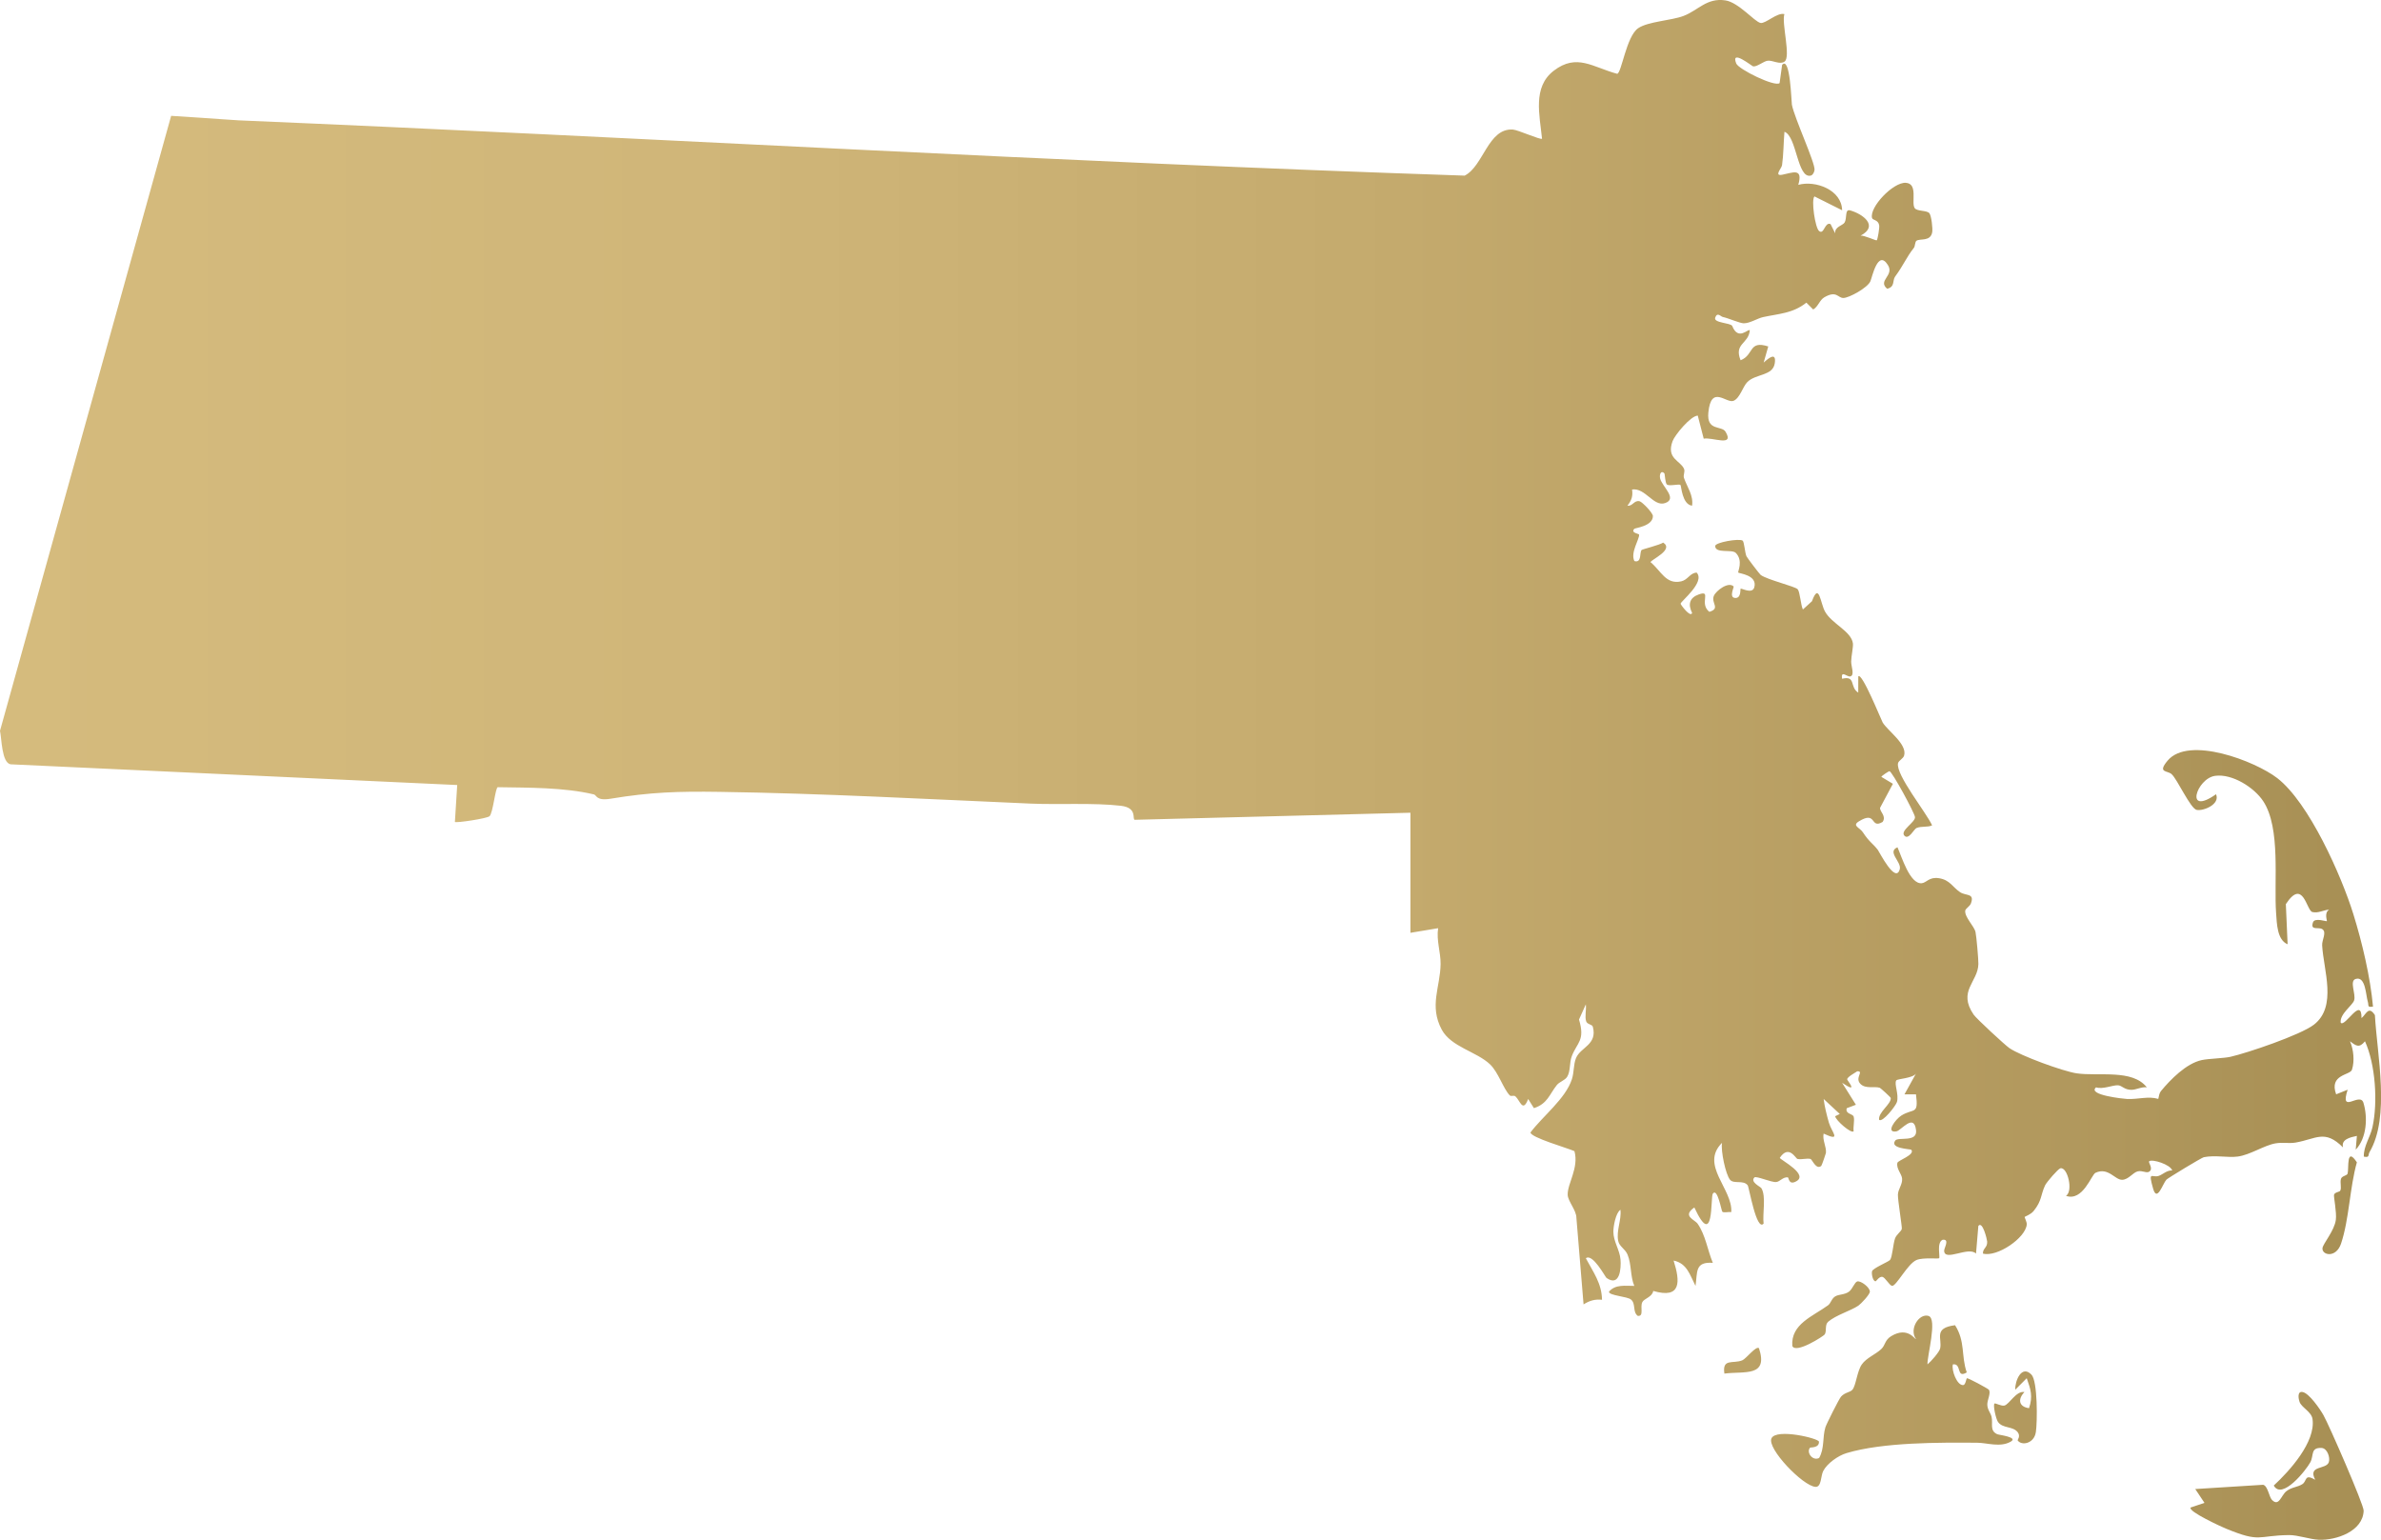 <?xml version="1.0" encoding="UTF-8"?><svg id="Layer_2" xmlns="http://www.w3.org/2000/svg" xmlns:xlink="http://www.w3.org/1999/xlink" viewBox="0 0 1030.6 666.51"><defs><style>.cls-1{fill:url(#New_Gradient_Swatch);}</style><linearGradient id="New_Gradient_Swatch" x1="0" y1="333.25" x2="1030.6" y2="333.25" gradientUnits="userSpaceOnUse"><stop offset="0" stop-color="#d5bb7d"/><stop offset=".29" stop-color="#d0b679"/><stop offset=".59" stop-color="#c4aa6d"/><stop offset=".9" stop-color="#af965b"/><stop offset=".98" stop-color="#a89055"/></linearGradient></defs><g id="Layer_2-2"><path id="Massachusetts" class="cls-1" d="M610.51,351.79l-119.33,3.06c-1.25-.22,1.35-5.21-6.04-6.07-11.74-1.36-26.89-.42-39.02-.94-44.67-1.93-89.99-4.43-134.79-5.08-17.76-.26-29.73.1-47.05,2.97-6.24,1.04-5.99-1.57-7.2-1.86-12.9-3.08-28.39-2.91-41.63-3.13-1.05.18-2.06,11.22-3.56,12.56-1.12,1-14.44,3-14.99,2.48l1-15.98-193.34-8.97c-3.85-.73-3.82-11.2-4.56-14.49L74.08,50.14l29.36,1.96c176.64,7.45,353.61,18.02,530.53,23.92,8.15-4.11,10.13-20.66,20.88-19.94,2.2.15,12.02,4.58,12.61,3.96-1-10.17-4.19-22.32,5.06-29.41,9.99-7.67,16.85-1.54,27.45,1.31,1.91-.19,3.95-16.19,9.09-19.72,4.26-2.93,14.37-3.31,19.65-5.32,6.38-2.43,10.03-7.95,18.12-6.73,5.73.86,12.62,9.26,15.2,9.76,2.2.43,7.2-4.67,10.34-3.82-1.31,3.87,2.9,18.53.07,20.55-2.04,1.46-5.13-.65-7.34-.37-1.72.21-4.53,2.66-6.24,2.45-.52-.06-9.87-7.69-7.35-1.28,1,2.55,16.7,10.26,18.78,8.52l1.09-7.9c3.53-4.03,3.99,15.98,4.23,17.24,1.11,5.81,10.13,25.21,9.8,28.22-.11.98-.71,2.23-1.61,2.46-5.89,1.51-6.05-17.05-11.41-18.96-.39,4.53-.4,10.05-1.04,14.46-.2,1.4-3.63,4.84.1,4.13,4.38-.83,9.11-3.23,6.93,4.38,7.37-2.05,18.81,2.12,18.97,11l-11.97-5.99c-1.48,1.4.26,13.57,2.01,14.98,2.19,1.77,2.4-4.11,4.97-2.99l1.99,4c-.33-2.88,3.29-3.39,4.07-4.68,1.14-1.86.01-5.93,2.38-5.27,5.56,1.56,12.54,6.73,4.55,10.94,1.46-.22,6.68,2.23,6.98,2.02.39-.28,1.27-5.39,1.07-6.5-.43-2.48-2.83-2.11-3.1-3.18-1.18-4.66,9.11-15.52,14.6-15.21s2.25,8.68,3.87,10.96c1.02,1.44,5.22.88,6.33,2.18.9,1.05,1.53,6.67,1.25,8.24-.75,4.19-5.31,2.62-6.82,3.71-.69.5-.53,2.34-1.13,3.08-3.18,3.98-4.43,7.42-8.11,12.42-1.22,1.66.04,4.49-3.45,5.26-4.26-3.6,3.21-5.62.33-10.25-4.32-6.95-6.78,5.14-7.58,7.01-1.22,2.84-9.33,7.28-11.74,7.24s-2.88-3.37-8.21-.29c-2.03,1.17-2.63,4.01-4.8,5.27l-2.96-2.96c-5.86,4.68-11.96,4.78-18.72,6.25-2.51.55-5.69,2.7-8.41,2.69-1.59,0-6.55-2.2-9.08-2.75-.86-.19-2.35-2.25-3.25.29-.84,2.35,6.62,2.21,7.36,3.6,2.63,6.63,6.86,1.07,7.61,1.88-.48,5.95-6.95,5.61-3.99,12.98,5.92-2.3,3.33-8.75,11.98-5.98l-1.99,6.99c2.19-1.99,5.57-4.76,4.81.3-.84,5.56-8.28,4.48-11.88,8.13-2,2.03-3.18,6.94-5.96,8.11-3.1,1.3-9.7-7.2-10.91,5.06-.81,8.23,5.76,5.48,7.46,8.36,3.96,6.68-5.7,2.23-9.47,2.97l-2.57-9.98c-3.07.05-9.94,8.42-10.91,11.06-2.8,7.61,3.38,8.36,4.96,11.98.55,1.27-.47,2.69-.02,3.96,1.38,3.94,4.17,7.56,3.5,11.99-4.35-.56-4.63-8.58-5.02-8.96-.58-.57-4.65.59-5.83-.17-.8-.51-.91-4.62-1.14-4.87-1.4-1.5-2.28.41-1.81,2.31.85,3.38,7.63,8.67,2.15,10.55-5.07,1.74-8.54-6.72-14.32-5.87.42,2.95-.24,4.74-2,6.99,2.23.39,2.89-2.51,5.29-1.89,1.14.3,5.73,5.03,5.73,6.39,0,4.39-7.67,5.14-8.03,5.51-1.75,1.8,2.01,2.12,2.06,2.51.22,1.95-3.88,7.78-2.05,11.46,3.37.98,2.11-3.91,3.18-4.81.37-.32,7.8-2.15,9.29-3.18,4.87,3.11-5.43,7.45-5.46,8.49,4.5,3.65,6.6,9.79,13.25,8.29,2.96-.66,3.82-3.69,6.71-3.79,3.8,4.2-6.97,12.45-6.96,13.48,0,.37,4.3,6.2,4.98,3.98-1.87-3.77-1.1-6.61,2.93-8.03,5.74-2.02-.09,3.89,4.53,7.55,4.97-1.47.6-3.84,1.97-6.96.98-2.23,6.27-6.26,8.54-4.03.27.27-2.08,4.65.49,4.97,2.88.36,2.33-3.78,2.51-3.98.34-.37,5.07,2.51,5.94-.6,1.5-5.37-6.65-5.98-6.96-6.4-.26-.37,2.28-5.12-1.03-8.49-1.71-1.74-8.89.42-8.93-2.99-.02-1.6,10.29-3.35,11.84-2.36.76.49.98,5.19,1.7,6.79.3.65,5.65,7.72,6.16,8.09,2.87,2.1,14.98,4.96,16.02,6.2.98,1.17,1.32,6.83,2.24,8.75l3.93-3.58c3.11-8.48,3.6.77,5.65,4.48,2.9,5.27,11.37,8.5,12.07,13.76.2,1.53-.71,5.48-.75,7.87-.04,2.07,1.67,6.04-.44,6.45-1.31.26-4.11-2.91-3.49,1,6.12-1.47,3.15,3.6,6.99,6l.02-6.99c1.52-2.09,9.93,18.86,10.55,19.91,2.13,3.59,10.74,9.4,9.28,14.34-.39,1.34-2.39,2.14-2.64,3.33-1.03,4.96,12.32,21.42,14.76,26.87-2.03.95-4.47.22-6.76,1.15-1.08.44-3.35,5.31-5.22,3.33-2.06-2.18,4.76-5.83,4.57-8.05-.15-1.77-9.92-19.81-11.06-19.89-.25-.02-3.49,2.06-3.49,2.47l4.99,3-5.56,10.41c-.13,1.71,2.88,3.59,1.09,6.11-5.52,3.21-2.38-5.11-10.26-.26-3.09,1.91.37,2.64,1.73,4.72,2.77,4.23,4.2,4.73,6.43,7.56.64.81,7.79,15.11,9.55,8.38.82-3.14-5.7-7.48-1-9.44,1.83,4.06,5.36,16.04,10.5,15.55,2.09-.2,3.2-2.86,7.52-2.16,4.71.76,5.9,3.92,9.05,6.02,2.6,1.74,6.39.33,4.73,4.86-.5,1.36-2.36,2.23-2.47,3.18-.34,2.74,3.89,6.7,4.45,9.23.41,1.83,1.27,11.75,1.24,13.81-.13,7.86-9.08,11.65-2.04,21.96,1.15,1.68,13.58,13.19,15.49,14.49,4.87,3.33,23.16,10.02,29.07,10.9,9.51,1.4,24.12-1.94,30.39,6.07-2.24-.32-4.51,1.03-6.56,1.07-3.12.07-4.18-1.86-5.87-1.96-2.35-.14-6.53,1.85-9.54.9-3.97,3.33,12.24,4.98,13.44,5.03,4.84.2,9.08-1.32,13.49-.04.26-1.08.44-2.52,1.14-3.37,4.1-4.97,10.96-11.99,17.66-13.43,3.01-.65,9.53-.76,12.44-1.42,7.32-1.66,30.33-9.45,36.1-13.89,10.22-7.86,4.17-23.65,3.59-34.37-.13-2.37,2.1-5.67.07-6.99-1.65-1.08-5.31.81-4.03-2.95.74-2.17,5.77-.29,6-.51.2-.19-1.3-3.62,1-4.98-2.43.12-4.74,1.66-7.29,1.02s-3.96-14.88-11.46-3.41l.76,17.37c-4.55-1.88-4.64-8.9-4.98-13.5-1-13.67,2.1-36.73-5.55-48.4-3.91-5.96-13.44-12.03-20.86-11-8.02,1.11-13.35,17.66.41,7.96,1.9,4.34-5.45,7.36-8.37,6.78-2.7-.53-8.42-13.34-10.87-15.49-1.88-1.65-6.2-.45-1.75-5.8,9.1-10.95,37.96.17,47.48,7.52,13.74,10.61,27.79,42.25,32.97,58.95,3.85,12.42,7.3,27.13,8.49,39.95-2.69.46-1.73-.48-2.27-2.17-.83-2.61-.9-11.09-5.21-9.8-2.87.86.16,6.44-.69,9.27-.65,2.16-6.36,5.94-5.81,9.7,1.89,2.07,9.08-11.67,9-1.99,2.09-1.81,3.07-5.49,5.8-1.31.93,17.16,6.68,44.02-2.32,59.28-.76,1.29.18,2.52-2.48,1.97-.12-4.56,2.78-8.37,3.74-12.74,2.4-10.92,1.28-27.28-3.24-37.19-2.47,3.04-3.84,2.03-6.49-.02,1.55,3.56,2.07,8.58.85,12.35-.8,2.44-10,1.95-6.84,10.63l4.98-1.99c-3.59,11.03,5.33.75,6.83,5.65,1.93,6.3,1.46,15.22-3.33,20.3l.5-5.96c-2.92.62-6.9,1.49-6,4.99-7.93-7.96-11.59-3.64-20.57-2.1-2.76.47-5.71-.17-8.66.34-4.92.85-11,5.01-16.33,5.71-4.35.57-9.78-.71-14.7.28-.94.19-15.54,9.03-16.19,9.73-1.61,1.75-4.04,9.95-5.76,3.85-2.2-7.81-.51-4.67,2.28-5.44,1.68-.46,3.71-2.61,6-2.39-.74-2.59-8.7-5.08-9.99-3.98-.53.45,2.03,3.23,0,4.51-1.2.76-3-.67-5.02-.13s-3.88,3.49-6.57,3.63c-3.22.17-6.04-5.62-11.63-3.03-1.78.82-5.44,12.54-12.76,9.98,3.21-2.05.67-12.63-2.43-11.93-1,.22-6.01,6.05-6.63,7.38-1.98,4.23-1.31,6.58-4.92,11.06-1.32,1.65-3.78,2.4-3.91,2.6-.15.23,1,2.14.89,3.32-.53,5.83-12.85,14.22-18.96,12.56-.11-2.35,1.97-2.47,1.83-5.2-.05-.91-1.99-9.11-3.82-6.78l-1.01,11.98c-3.25-3.29-13.69,3.66-13.79-1.25-.02-1.2,2.53-5.13-.67-4.73-2.7,1.25-.97,7.44-1.51,7.99-.34.35-6.87-.41-9.74.75-3.9,1.58-8.89,11.6-10.68,11.2-1.14-.26-2.95-3.7-4.19-3.9-1.35-.21-2.57,1.9-2.88,1.92-1.14.08-1.85-3.04-1.54-4.34s7.14-4.1,7.78-4.88c1.02-1.24,1.32-6.99,2.17-9.32.65-1.78,2.64-2.97,2.93-4.12.19-.73-1.75-12.45-1.69-14.82s2-4.39,1.82-6.9c-.15-2.14-2.6-4.28-2.05-6.87.23-1.1,7.72-3.44,6.05-5.66-.27-.36-9.52-.45-6.98-3.99,1.24-1.73,9.64.96,9.02-4.47-.88-7.62-6.42.13-8.52.49-4.85.83-.43-5.26,2.16-6.86,5.41-3.34,7.48-.08,6.33-9.16h-4.99s4.98-8.99,4.98-8.99c-1.37,2.04-8.06,2.23-8.53,2.95-1,1.54,1.2,5.91.31,9.29-.43,1.63-6.33,9.17-7.75,7.74-.41-3.31,5.26-6.74,5.06-9.42-.02-.32-4.42-4.3-4.73-4.41-2.32-.78-6.09.59-8.35-1.64-2.73-2.68,1.74-5.66-1.46-5.5-1,.71-4.31,2.43-4.33,3.48,0,.51,5.33,6.55-2.18,1.5l5.96,9.5-3.97,1.5c-.73,2.6,2.66,2.3,3.02,3.69.45,1.73-.3,4.36-.03,6.29-1,1.16-7.73-4.68-8-6.51l2-.98-6.98-6.5c.43,3.41,1.32,6.91,2.26,10.22,1.19,4.15,5.77,8.5-2.27,4.78-.61,2.82,1.32,5.79.99,8.4-.04.29-1.78,5.39-2.01,5.58-2.24,1.87-3.94-2.85-4.67-3.02-1.65-.38-3.81.38-5.62.01-.8-.16-3.71-6.38-7.66-.49,0,.79,13.58,7.57,6.47,10.48-2.65,1.09-2.58-2.01-3.01-2.04-2.23-.15-3.3,1.84-5.01,2.04-2.06.23-8.69-2.77-9.45-1.98-1.94,2.02,2.62,3.95,3.05,4.68,2.11,3.56.4,11.05.94,15.29-3.1,3.57-6.28-15.79-6.89-16.58-1.86-2.41-5.97-.45-7.62-2.37-1.93-2.26-4.11-12.74-3.48-16.01-9.7,9.6,4.67,19.94,4,29.98-1.09-.19-3.23.39-3.86-.14-.43-.36-2.1-10.59-4.12-7.85-1.08,1.47.64,24.63-8.01,5.99-5.41,3.77.15,5.19,1.44,7.06,3.42,4.93,4.27,11.39,6.56,16.91-7.86-.56-6.6,4-7.49,9.99-2.4-4.66-3.64-9.78-9.49-10.98,2.91,9.11,3.37,16.73-8.81,13.15-.4,2.62-3.94,3.3-4.71,4.81-1.13,2.23.87,6.23-1.97,6-2.38-1.77-.74-5.2-2.93-7.07-1.66-1.42-9.59-1.68-9.56-3.41,2.77-3.29,7.17-2.49,10.97-2.51-1.78-4.18-1.17-9.4-2.92-13.55-1.07-2.54-3.57-3.48-4.05-5.94-.89-4.49,1.49-8.98.97-13.46-2.05,1.34-3.07,7.22-3.06,9.49.02,4.27,2.73,7.82,3.09,11.99.32,3.71-.19,12.1-6.05,8.03-.53-.37-6.03-10.84-8.95-8.52,3.16,5.93,6.89,10.86,7,17.97-3.06-.34-5.45.38-7.99,2l-3.09-37.38c.04-3.34-3.68-7.23-3.78-10.03-.17-4.89,4.92-11.61,2.93-18.92-2.7-1.27-19.04-5.91-19.03-8.1,5.29-7.05,15.16-14.57,17.92-23.03.98-3.02.66-6.48,1.8-9.19,2-4.76,9.34-5.75,7.26-13.54-.28-1.05-2.39-.96-2.87-2.31-.71-2.04.14-5.13-.16-7.37l-2.95,6.57c2.74,9.09-.83,9.89-3.11,15.82-1.12,2.91-.48,6.48-2.02,8.97-.95,1.54-3.34,2.15-4.45,3.54-3.21,3.99-4.02,8.13-9.94,10.02l-2.48-3.96c-2.36,6.1-3.5.68-5.49-1.1-.81-.72-1.85.23-2.55-.52-2.79-2.98-4.87-9.92-8.46-13.36-5.76-5.52-16.9-7.53-20.92-15.05-5.53-10.35-.61-18.39-.49-28.4.06-5.1-1.88-10.21-1.07-15.5l-11.99,2v-51.95ZM834.75,569.59c-4.2-1.21-8.48,5.81-5.45,9.98-.37.46-3.45-5.61-10.7-1.22-2.86,1.73-2.46,3.89-4.35,5.64-2.46,2.28-6.42,3.79-8.38,6.61-2.06,2.97-2.52,9.12-4.06,10.93-1.02,1.21-3.25,1.09-4.96,3.04-.84.96-6.29,11.78-6.74,13.24-1.33,4.38-.32,9.17-2.73,13.3-2.96,1.38-5.63-2.55-3.9-4.49.17-.19,4,.2,3.84-2.59-.08-1.43-18.37-5.83-20.53-1.49s13.64,20.77,19.05,21.05c2.59.14,2.24-4.71,3.29-6.79,1.7-3.37,6.52-6.75,10.15-7.83,15.77-4.71,39.96-4.61,56.54-4.48,4.29.03,9.92,2.11,14.46-.44,3.54-1.99-4.97-2.89-5.78-3.25-3.41-1.53-1.78-4.58-2.46-7.53-.41-1.75-1.78-2.98-1.85-5.23-.07-2.06,1.69-5.08.66-6.51-.32-.44-9.08-5.24-9.53-4.94-.21.14-.56,2.86-1.53,2.95-2.72.24-5.2-6.45-4.5-8.97,3.99-.58,1.29,6.32,6,3.48-2.48-7.14-.55-13.35-5.06-20.43-9.53,1.21-5.48,5.71-6.46,10.09-.34,1.51-3.99,5.67-5.47,6.86-.24-3.44,4.42-19.83.44-20.97ZM963.51,661.67c15.11,6.22,13.38,2.98,27.2,2.79,3.89-.05,9.01,1.84,12.95,2.02,7.43.34,19.15-3.6,19.43-12.58.08-2.54-15.04-37.24-17.42-41.39-1.48-2.6-6.16-9.46-9.01-9.97-2.49-.45-1.72,3.16-1.3,4.3.89,2.46,5.15,4.2,5.6,7.41,1.41,9.91-9.92,22.44-16.78,28.77,3.61,6.49,14.09-6.8,15.85-10.11,1.57-2.96-.03-6.39,4.83-6.16,2.51.12,3.79,4.13,3.17,6.11-1.06,3.39-9.31,1.22-5.9,7.66-4.8-2.74-3.45.52-5.56,1.89s-4.67,1.26-6.95,3.08-3.17,6.83-6.21,3.75c-1.26-1.28-1.79-6.08-3.83-6.55l-29.38,1.84,3.99,5.98-5.99,2.02c-1.25,1.68,13.57,8.44,15.31,9.15ZM800.33,559.09c-1.96,1.42-4.34,1.09-5.95,2.04s-1.89,2.97-3.12,3.87c-6.46,4.72-16.2,8.13-15.47,17.6,1.45,3.58,13.67-4.33,14.06-5.02.93-1.62-.12-4.1,1.5-5.49,3.3-2.84,9.75-4.72,13.04-6.94,1.08-.73,4.96-4.8,4.97-6.06.01-1.88-3.92-4.79-5.43-4.42-1.16.28-2.11,3.34-3.6,4.42ZM881.2,619.97c.68-4.4.82-22.14-1.89-24.95-4.21-4.37-7.15,2.5-7.03,6.53l4.98-4.99c1.72,4.88,2.72,7.76,1,12.98-4.55-.64-4.91-3.97-1.99-6.98-3.57-.68-6.55,5.33-8.69,5.84-1.4.33-3.95-1.23-4.29-.86-.69.77.64,6.68,1.53,7.95,2.08,2.95,6.49,1.71,8.57,4.5,1.29,1.73-.19,3.32-.08,3.47,1.73,2.47,7.12,1.41,7.88-3.5ZM1010.27,517.19c-.21.84,1.22,7.6.78,10.85-.65,4.78-5.59,10.32-5.78,12.22-.31,3.07,5.88,4.47,8.04-1.98,3.53-10.5,3.75-24.29,6.85-35.16-4.63-7-3.41,2.38-4,4.82-.25,1.04-2.44.94-2.88,2.31-.52,1.62.37,3.96-.35,5.18-.31.53-2.37.6-2.66,1.74ZM754.13,588.82c-4.06,1.63-8.74-1.01-7.74,5.74,8.77-1.13,19.08,1.62,14.98-10.98-1.27-1.2-5.55,4.56-7.24,5.24Z"/></g></svg>